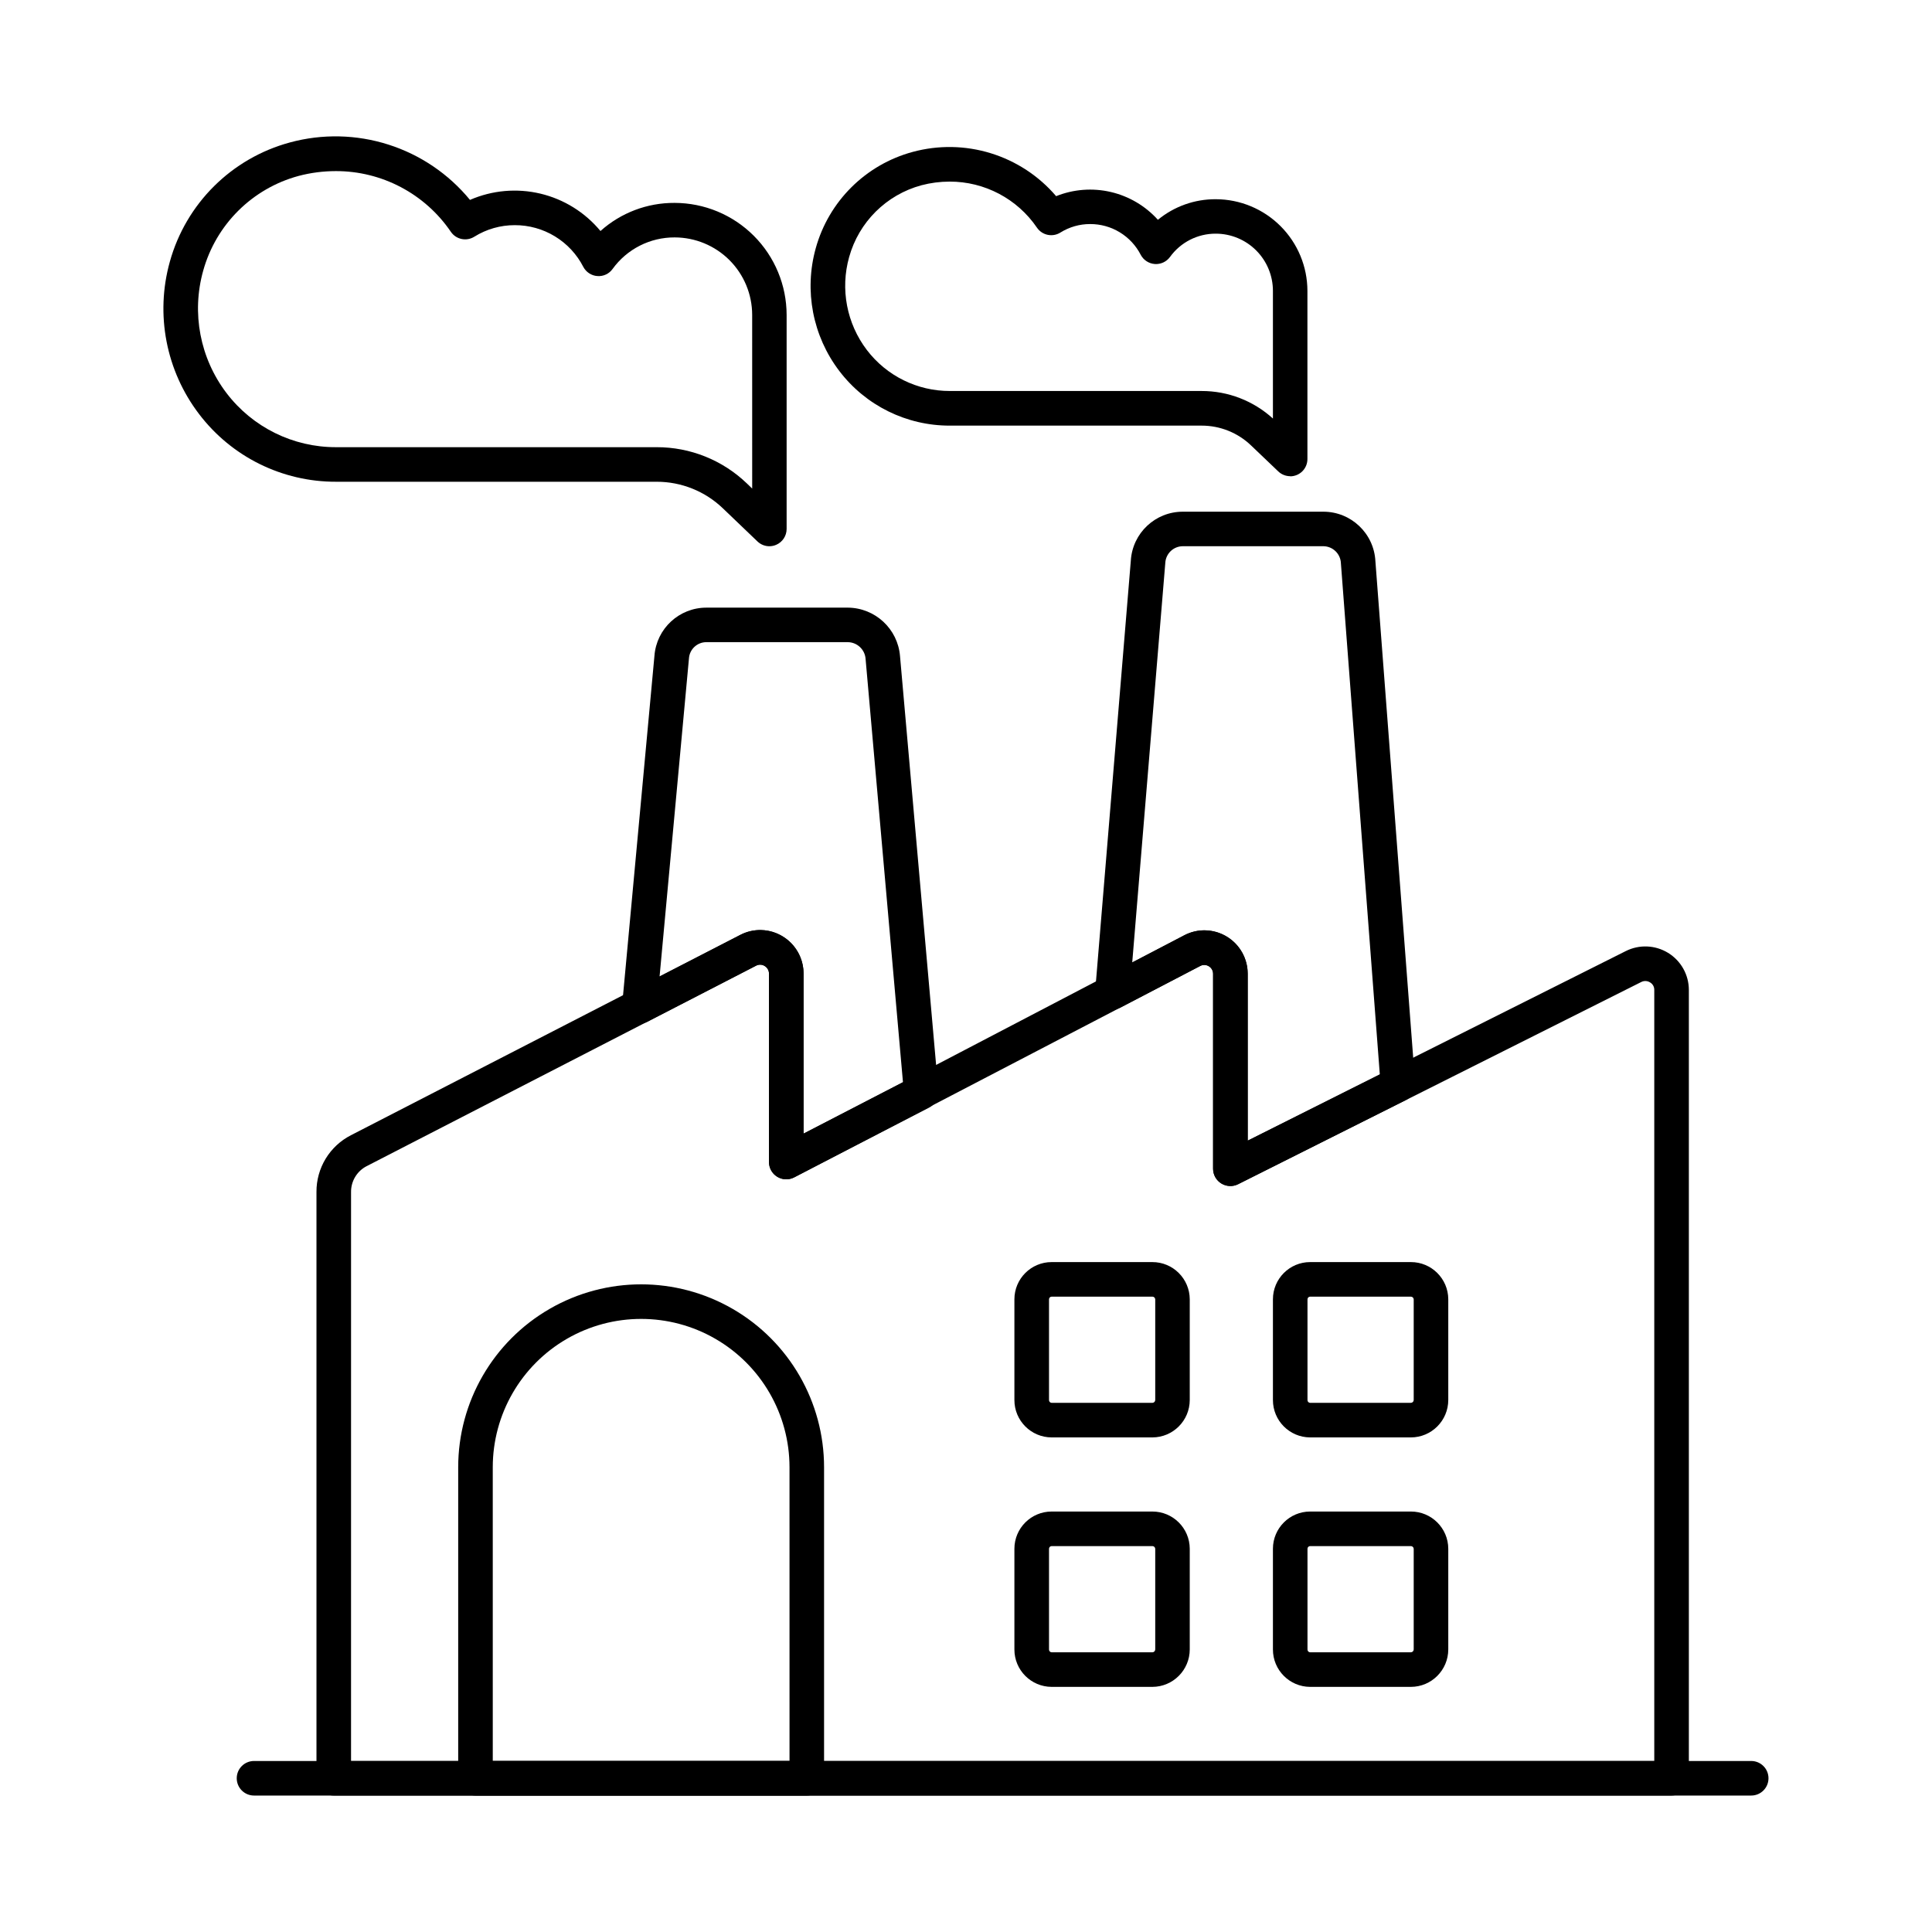 <?xml version="1.0" encoding="UTF-8"?>
<!-- Uploaded to: SVG Repo, www.svgrepo.com, Generator: SVG Repo Mixer Tools -->
<svg fill="#000000" width="800px" height="800px" version="1.1" viewBox="144 144 512 512" xmlns="http://www.w3.org/2000/svg">
 <g>
  <path d="m608.09 619.84h-396.77c-2.531 0-4.582-2.051-4.582-4.582 0-2.527 2.051-4.578 4.582-4.578h396.77-0.004c2.531 0 4.582 2.051 4.582 4.578 0 2.531-2.051 4.582-4.582 4.582z"/>
  <path d="m357.81 619.84h-87.801c-2.531 0-4.582-2.051-4.582-4.582v-82.414c0-17.32 9.242-33.324 24.242-41.984 15-8.66 33.48-8.66 48.48 0 15 8.66 24.238 24.664 24.238 41.984v82.414c0 1.215-0.48 2.379-1.34 3.238s-2.023 1.344-3.238 1.344zm-83.219-9.16h78.641l-0.004-77.836c0-14.047-7.492-27.027-19.66-34.051-12.164-7.023-27.152-7.023-39.32 0-12.164 7.023-19.66 20.004-19.66 34.051z"/>
  <path d="m586.98 619.84h-354.53c-2.531 0-4.582-2.051-4.582-4.582v-155.38c-0.02-3.106 0.824-6.152 2.434-8.809 1.613-2.652 3.93-4.805 6.695-6.219l103.18-53.102c3.57-1.84 7.844-1.684 11.27 0.414 3.426 2.094 5.512 5.82 5.504 9.836v42.422l29.074-15.039 71.816-37.52v-0.004c3.566-1.875 7.856-1.742 11.297 0.352 3.445 2.09 5.539 5.836 5.519 9.863v44.215l100.18-50.234c3.57-1.801 7.816-1.621 11.227 0.469 3.406 2.09 5.488 5.793 5.5 9.793v208.94c0 1.215-0.48 2.379-1.34 3.238s-2.023 1.344-3.238 1.344zm-349.95-9.16h345.37v-204.36c0.012-0.809-0.41-1.559-1.102-1.965-0.715-0.457-1.613-0.496-2.363-0.105l-106.82 53.586c-1.422 0.715-3.109 0.641-4.461-0.195-1.355-0.832-2.176-2.309-2.176-3.898v-51.664c0.023-0.828-0.402-1.605-1.113-2.027-0.695-0.441-1.574-0.465-2.289-0.066l-107.6 56.027c-1.418 0.734-3.117 0.676-4.484-0.156-1.363-0.828-2.199-2.312-2.199-3.91v-49.922c0.008-0.828-0.426-1.602-1.141-2.023-0.691-0.438-1.566-0.469-2.289-0.082l-103.21 53.129c-2.562 1.324-4.156 3.984-4.121 6.867z"/>
  <path d="m352.37 456.53c-2.531 0-4.582-2.051-4.582-4.582v-49.922c0.008-0.828-0.426-1.598-1.137-2.023-0.691-0.438-1.566-0.469-2.289-0.082l-28.828 14.879c-1.484 0.766-3.273 0.66-4.66-0.273-1.387-0.938-2.152-2.555-1.996-4.219l8.555-92.492c0.535-7.223 6.562-12.805 13.809-12.785h37.457c7.234 0.059 13.23 5.633 13.816 12.844l10.168 115.18v0.004c0.164 1.852-0.809 3.617-2.461 4.469l-35.746 18.484c-0.652 0.34-1.375 0.516-2.106 0.516zm-6.922-66.055c6.352 0.023 11.492 5.18 11.5 11.531v42.422l26.348-13.625-9.906-112.17c-0.164-2.477-2.203-4.41-4.684-4.453h-37.453c-2.469-0.035-4.527 1.875-4.676 4.34l-7.785 84.297 21.395-11.039c1.625-0.852 3.43-1.297 5.262-1.305z"/>
  <path d="m470.07 458.29c-2.531 0-4.582-2.051-4.582-4.578v-51.629c-0.004-0.816-0.43-1.574-1.129-2-0.699-0.422-1.566-0.457-2.297-0.082l-21.141 11.027c-1.48 0.773-3.262 0.676-4.652-0.246-1.391-0.922-2.168-2.527-2.031-4.191l9.441-114.01c0.43-7.301 6.484-12.996 13.801-12.977h37.207c7.367-0.008 13.441 5.769 13.809 13.125l10.535 138.38c0.141 1.855-0.852 3.609-2.516 4.441l-44.395 22.258v0.004c-0.637 0.316-1.34 0.484-2.051 0.484zm-6.91-67.734c6.348 0.031 11.48 5.18 11.488 11.527v44.203l35.016-17.555-10.309-135.43c-0.078-2.523-2.141-4.535-4.668-4.547h-37.207c-2.488 0-4.535 1.945-4.664 4.43l-8.762 105.87 13.773-7.18c1.645-0.863 3.473-1.316 5.332-1.32z"/>
  <path d="m347.9 288.76c-1.176 0-2.312-0.453-3.164-1.27l-9.16-8.77c-4.719-4.535-11.016-7.059-17.559-7.051h-84.934c-14.25 0.047-27.699-6.594-36.324-17.938-8.77-11.492-11.641-26.426-7.758-40.348 4.273-15.43 16.375-27.453 31.832-31.633 8.574-2.332 17.641-2.133 26.105 0.57 8.465 2.699 15.973 7.789 21.613 14.656 5.879-2.562 12.43-3.144 18.668-1.66 6.242 1.488 11.824 4.965 15.914 9.906 5.394-4.836 12.395-7.492 19.637-7.453 7.871 0.008 15.422 3.141 20.988 8.707 5.566 5.566 8.699 13.113 8.707 20.984v56.715c0 1.836-1.094 3.492-2.777 4.211-0.566 0.242-1.172 0.371-1.789 0.371zm-114.95-99.414c-3.309 0.004-6.606 0.43-9.805 1.273-12.285 3.32-21.902 12.875-25.301 25.137-3.129 11.172-0.844 23.164 6.176 32.402 6.902 9.074 17.66 14.387 29.062 14.352h84.934c8.906-0.016 17.469 3.422 23.895 9.59l1.426 1.375-0.004-46.023c-0.004-5.445-2.172-10.664-6.019-14.516-3.852-3.848-9.07-6.012-14.516-6.019-6.516-0.031-12.648 3.086-16.465 8.371-0.918 1.285-2.445 1.996-4.023 1.871-1.57-0.109-2.977-1.023-3.719-2.418-1.711-3.34-4.316-6.144-7.523-8.098-3.203-1.953-6.891-2.984-10.645-2.973-3.781-0.008-7.484 1.047-10.695 3.043-2.082 1.324-4.84 0.766-6.238-1.27-6.875-10.102-18.316-16.137-30.539-16.098z"/>
  <path d="m485.92 270.2c-1.18-0.004-2.316-0.457-3.168-1.273l-7.199-6.871c-3.523-3.383-8.227-5.269-13.113-5.262h-66.695c-11.496 0.035-22.348-5.32-29.312-14.473-7.062-9.262-9.379-21.297-6.258-32.52 3.449-12.457 13.219-22.168 25.695-25.543 6.797-1.844 13.98-1.723 20.707 0.355 6.731 2.074 12.73 6.016 17.309 11.371 4.598-1.844 9.648-2.231 14.469-1.109 4.824 1.121 9.188 3.695 12.5 7.371 4.316-3.551 9.734-5.481 15.324-5.453 6.445 0.008 12.621 2.574 17.176 7.129 4.559 4.559 7.121 10.734 7.125 17.18v44.551-0.004c0 1.215-0.48 2.383-1.34 3.242-0.859 0.855-2.023 1.34-3.238 1.34zm-90.281-78.074c-2.512 0.004-5.016 0.328-7.445 0.969-9.305 2.512-16.594 9.754-19.168 19.043-2.375 8.48-0.641 17.582 4.684 24.594 5.234 6.883 13.391 10.91 22.035 10.887h66.695c6.992-0.012 13.73 2.59 18.898 7.297v-33.848c-0.004-4.012-1.602-7.863-4.441-10.703-2.836-2.84-6.684-4.438-10.699-4.441-4.805-0.023-9.324 2.277-12.137 6.172-0.93 1.277-2.453 1.984-4.027 1.871-1.574-0.113-2.977-1.027-3.719-2.418-1.262-2.465-3.184-4.535-5.547-5.977s-5.082-2.203-7.852-2.195c-2.781-0.012-5.508 0.766-7.871 2.234-2.082 1.324-4.836 0.766-6.234-1.27-5.219-7.664-13.898-12.238-23.172-12.215z"/>
  <path d="m449.39 524.93h-26.688c-5.465-0.012-9.887-4.453-9.875-9.918v-26.691c0.008-5.441 4.418-9.852 9.859-9.855h26.688c5.457-0.012 9.895 4.398 9.922 9.855v26.691c-0.008 5.473-4.438 9.906-9.906 9.918zm-26.688-37.305c-0.387 0.004-0.695 0.312-0.703 0.695v26.691c-0.008 0.195 0.059 0.387 0.191 0.527 0.133 0.145 0.316 0.227 0.512 0.23h26.688c0.414-0.004 0.754-0.34 0.758-0.758v-26.691c-0.031-0.395-0.363-0.699-0.758-0.695z"/>
  <path d="m517.89 524.93h-26.691c-5.457-0.02-9.871-4.457-9.859-9.918v-26.691c0.008-5.441 4.418-9.852 9.859-9.855h26.691c5.457-0.012 9.895 4.398 9.918 9.855v26.691c-0.008 5.477-4.445 9.914-9.918 9.918zm-26.688-37.305h-0.004c-0.383 0.004-0.691 0.312-0.699 0.695v26.691c-0.008 0.195 0.059 0.387 0.191 0.527 0.133 0.145 0.316 0.227 0.508 0.23h26.691c0.414-0.004 0.754-0.34 0.758-0.758v-26.691c-0.035-0.391-0.363-0.691-0.758-0.695z"/>
  <path d="m449.39 591.04h-26.688c-5.469-0.016-9.887-4.457-9.875-9.922v-26.688c0.008-5.441 4.418-9.852 9.859-9.859h26.688c5.461-0.012 9.898 4.398 9.922 9.859v26.688c-0.008 5.473-4.438 9.906-9.906 9.922zm-26.688-37.309c-0.387 0.004-0.699 0.316-0.703 0.699v26.688c-0.008 0.195 0.059 0.387 0.191 0.527 0.133 0.145 0.316 0.23 0.512 0.234h26.688c0.418-0.004 0.754-0.344 0.758-0.762v-26.688c-0.031-0.395-0.359-0.699-0.758-0.699z"/>
  <path d="m517.89 591.04h-26.691c-5.457-0.023-9.871-4.461-9.859-9.922v-26.688c0.008-5.441 4.418-9.852 9.859-9.859h26.691c5.457-0.012 9.895 4.398 9.918 9.859v26.688c-0.008 5.477-4.445 9.914-9.918 9.922zm-26.688-37.309h-0.004c-0.383 0.004-0.695 0.316-0.699 0.699v26.688c-0.008 0.195 0.059 0.387 0.191 0.527 0.133 0.145 0.316 0.23 0.508 0.234h26.691c0.418-0.004 0.754-0.344 0.758-0.762v-26.688c-0.031-0.395-0.363-0.699-0.758-0.699z"/>
 </g>
</svg>